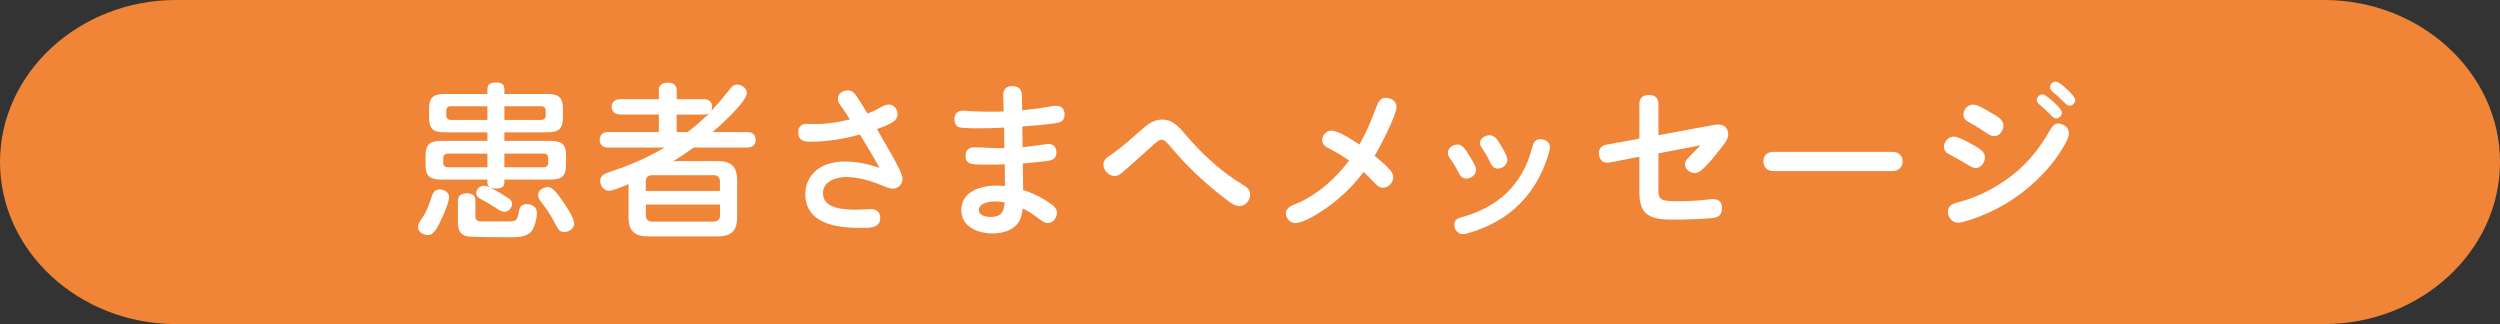 <svg xmlns="http://www.w3.org/2000/svg" id="_&#x30EC;&#x30A4;&#x30E4;&#x30FC;_2" viewBox="0 0 540 70"><rect x="0" y="0" width="540" height="70" fill="#333333" stroke="none"/><g id="base"><path d="M540,35c0,19.25-17.1,35-38,35H38C17.1,70,0,54.25,0,35S17.1,0,38,0h464c20.9,0,38,15.75,38,35Z" style="fill:#f08437;"></path><path d="M91.24,47c.97-1.37,1.51-3.06,2.05-4.68.25-.79.76-1.4,1.66-1.4s2.05.54,2.05,1.62c0,1.26-1.3,4.03-1.8,5.11-.4.86-.9,1.91-1.58,2.59-.36.36-.76.54-1.22.54-.97,0-2.12-.72-2.12-1.76,0-.54.29-1.04.97-2.02ZM109.16,42.39c.97.61,1.44.9,1.44,1.66,0,.86-.76,1.69-1.62,1.69-.61,0-1.15-.32-2.05-.94-.83-.54-1.69-1.08-2.56-1.51-.97-.47-1.51-.9-1.51-1.58,0-.83.79-1.58,1.66-1.58.43,0,.86.18,1.26.36-.32-.25-.5-.54-.5-.94v-.76h-9.9c-2.52,0-3.46-.68-3.46-3.28v-1.8c0-2.59.94-3.28,3.46-3.28h9.9v-1.84h-9.14c-2.52,0-3.46-.65-3.46-3.28v-1.73c0-2.59.94-3.28,3.46-3.28h9.14v-1.04c0-1.26.9-1.44,1.98-1.44,1.01,0,1.69.36,1.69,1.44v1.04h9.18c2.52,0,3.46.68,3.46,3.28v1.73c0,2.66-1.01,3.28-3.53,3.28h-9.11v1.84h9.86c2.52,0,3.46.68,3.46,3.28v1.8c0,2.59-.94,3.28-3.46,3.28h-9.86v.72c0,1.08-1.08,1.22-1.91,1.22-.36,0-.76-.07-1.12-.18,1.12.54,2.2,1.15,3.24,1.84ZM105.28,33.18h-8.53c-.61,0-1.01.32-1.01.97v1.01c0,.61.4.97,1.01.97h8.53v-2.95ZM105.28,22.95h-7.92c-.61,0-.97.36-.97.97v1.01c0,.61.36.97.97.97h7.92v-2.95ZM102.68,46.64c0,.97.43,1.19,1.44,1.19h5.51c1.66,0,2.12-.07,2.38-1.8.18-1.15.43-1.94,1.76-1.94,1.19,0,2.2.61,2.2,1.91,0,1.19-.5,3.31-1.37,4.17-.97.97-2.77,1.08-4.21,1.08h-.54c-1.51,0-8.13-.04-8.96-.21-1.55-.32-1.98-1.48-1.98-2.95v-4.64c0-1.3.76-1.69,1.98-1.69s1.8.5,1.8,1.69v3.2ZM116.9,25.9c.61,0,.97-.36.97-.97v-1.01c0-.61-.36-.97-.97-.97h-7.95v2.95h7.95ZM117.44,36.13c.61,0,.97-.36.97-.97v-1.01c0-.65-.36-.97-.97-.97h-8.49v2.95h8.49ZM121.29,43.11c.76,1.08,2.74,3.92,2.74,5.18,0,1.08-1.15,1.84-2.16,1.84-.79,0-1.22-.47-1.58-1.12-.83-1.58-1.8-3.35-2.84-4.64-.79-1.01-1.22-1.62-1.22-2.27,0-1.04,1.19-1.69,2.09-1.69,1.08,0,2.05,1.37,2.99,2.7Z" style="fill:#fff;"></path><path d="M157.35,19.64c.47-.65.97-1.37,1.87-1.37.97,0,2.09.76,2.09,1.83,0,1.87-5.83,7.09-7.38,8.42h7.42c1.08,0,1.87.5,1.87,1.69s-.79,1.66-1.87,1.66h-11.52c-1.44,1.04-2.88,2.02-4.39,2.92h9.54c3.02,0,4.25,1.22,4.25,4.25v7.77c0,3.02-1.22,4.25-4.25,4.25h-14.97c-3.02,0-4.25-1.22-4.25-4.25v-7.05c-1.22.54-3.31,1.44-4.28,1.44-1.08,0-1.84-1.12-1.84-2.09,0-1.22,1.08-1.66,2.05-1.98,4.14-1.33,8.14-3.06,11.88-5.26h-12.17c-1.08,0-1.87-.5-1.87-1.66s.79-1.69,1.87-1.69h10.91v-3.78h-8.32c-1.01,0-1.87-.54-1.87-1.66s.83-1.66,1.87-1.66h8.32v-1.91c0-1.26.9-1.66,2.02-1.66s1.84.58,1.84,1.66v1.91h5.79c1.04,0,1.87.5,1.87,1.62,0,.36-.07.68-.25,1.01,1.33-1.44,2.59-2.92,3.78-4.43ZM155.51,39.15c0-.79-.5-1.3-1.3-1.3h-13.43c-.79,0-1.3.5-1.3,1.3v2.09h16.02v-2.09ZM139.5,46.56c0,.79.5,1.3,1.3,1.3h13.43c.79,0,1.3-.5,1.3-1.3v-2.38h-16.02v2.38ZM151.95,24.75h-5.79v3.78h2.34c1.66-1.22,3.2-2.59,4.68-4.07-.36.22-.79.29-1.22.29Z" style="fill:#fff;"></path><path d="M181.48,22.7c-.29-.43-.5-.86-.5-1.37,0-1.15,1.15-1.8,2.16-1.8.76,0,1.3.4,1.69.97,1.01,1.44,1.69,2.7,2.56,4.03.86-.32,1.73-.72,2.56-1.19.83-.47,1.33-.76,2.02-.76,1.15,0,1.91,1.04,1.91,2.12,0,.86-.65,1.48-1.44,1.91-.97.54-2.02.9-3.02,1.26.54.94,1.87,3.24,3.2,5.58,1.3,2.27,2.34,4.39,2.34,5.15,0,1.19-.94,2.16-2.12,2.16-.65,0-1.87-.5-2.74-.86-2.27-.94-4.9-1.66-7.34-1.66-2.16,0-5,.9-5,3.49,0,3.46,4.79,3.56,7.27,3.56,1.08,0,2.16-.11,3.24-.11s1.87.76,1.87,1.84c0,2.09-1.98,2.2-3.6,2.2h-.58c-2.45,0-4.97-.14-7.31-.97-2.81-1.01-4.71-2.99-4.71-6.37,0-1.98.9-3.89,2.45-5.15,1.73-1.4,4-1.84,6.19-1.84,2.56,0,5,.58,7.42,1.37-1.37-2.41-2.77-4.82-4.25-7.2-3.49.94-7.06,1.55-10.66,1.55-1.48,0-2.66-.25-2.66-2.02,0-1.19.61-1.84,1.8-1.84.58,0,1.15.04,1.73.04,2.95,0,5.15-.4,7.63-1.01-.65-1.04-1.37-2.05-2.09-3.1Z" style="fill:#fff;"></path><path d="M216.69,20.58c0-1.33.68-1.98,1.98-1.98,1.48,0,2.09.76,2.09,2.45v2.77c1.98-.18,3.92-.43,5.87-.79.58-.11.97-.18,1.48-.18,1.22,0,1.84.72,1.84,1.84,0,1.3-.72,1.76-1.87,1.91-2.59.36-4.86.54-7.27.72.04,1.51.04,2.99.07,4.5,1.04-.11,5.18-.72,5.58-.72,1.15,0,1.73.76,1.73,1.8,0,1.55-1.01,1.73-2.3,1.91-1.69.22-3.31.36-4.97.5.04,1.91.07,3.82.07,5.72,2.12.68,4.18,1.69,5.98,2.99.68.47,1.33,1.04,1.33,1.94,0,1.12-.86,2.23-2.02,2.23-.5,0-1.01-.29-1.87-.94-1.12-.86-2.23-1.62-3.49-2.23-.11.9-.29,1.8-.68,2.59-1.12,2.12-3.6,2.81-5.83,2.81-3.13,0-6.77-1.37-6.77-5.04,0-4,4.21-5.29,7.49-5.29.65,0,1.3.04,1.94.11,0-1.58-.04-3.13-.04-4.71-1.12.04-2.2.07-3.31.07h-1.04c-.97,0-2.12-.04-2.81-.18-1.12-.25-1.3-.9-1.3-1.8,0-1.12.68-1.76,1.8-1.76.79,0,1.58.04,2.34.07,1.4.04,2.23.11,3.2.11h1.04c-.04-1.47-.04-2.95-.07-4.46-1.98.14-3.96.18-5.94.18-.9,0-2.7-.04-3.53-.18-.94-.14-1.26-.94-1.26-1.84,0-1.04.68-1.8,1.76-1.8.54,0,1.08.07,1.62.11,1.44.07,2.84.11,4.25.11,1.01,0,2.02,0,3.02-.04-.04-1.19-.11-2.34-.11-3.49ZM214.89,43.51c-1.15,0-3.46.32-3.46,1.87,0,1.19,1.62,1.48,2.52,1.48,2.3,0,2.88-1.01,3.06-3.13-.68-.14-1.4-.22-2.12-.22Z" style="fill:#fff;"></path><path d="M249.31,31.12c-.72.65-1.44,1.3-2.16,1.94-1.48,1.33-2.92,2.63-4.46,3.96-.61.54-1.22,1.01-1.91,1.01-1.26,0-2.45-1.22-2.45-2.48s1.3-1.84,2.16-2.48c2.3-1.66,4.39-3.56,6.52-5.44,1.12-1.01,2.41-1.8,4-1.8,2.52,0,3.89,1.91,5.4,3.63,3.49,4.03,7.42,7.67,11.99,10.4.9.54,1.62,1.08,1.62,2.16,0,1.26-.94,2.48-2.27,2.48s-2.52-1.15-3.53-1.91c-4.07-3.1-8.03-6.91-11.12-10.58-.79-.97-1.55-1.84-2.16-1.84-.47,0-.83.25-1.62.94Z" style="fill:#fff;"></path><path d="M300.09,36.52c.47.5.86,1.08.86,1.76,0,1.15-1.04,2.27-2.2,2.27-.83,0-1.37-.54-1.91-1.12-.76-.79-1.51-1.55-2.3-2.3-2.23,2.99-4.9,5.58-7.96,7.74-1.44,1.01-5,3.31-6.73,3.31-1.12,0-2.09-.9-2.09-2.09,0-1.44,1.73-1.84,2.84-2.34,4.25-1.94,8.06-5.4,10.8-9.07-1.19-.83-2.38-1.62-3.71-2.27-1.44-.72-2.09-1.15-2.09-2.12,0-1.08.9-2.09,1.98-2.09,1.51,0,4.75,2.16,6.05,3.02,1.51-2.63,2.66-5.4,3.71-8.24.32-.94.86-1.87,1.98-1.87s2.34.76,2.34,1.98c0,1.76-3.67,8.82-4.75,10.55,1.08.9,2.23,1.84,3.17,2.88Z" style="fill:#fff;"></path><path d="M317.45,33.75c.68,1.12,1.37,2.23,1.37,2.95,0,1.08-1.08,1.87-2.12,1.87s-1.4-.79-1.8-1.58c-.5-1.01-1.12-1.98-1.76-2.88-.29-.4-.4-.72-.4-1.12,0-1.04,1.08-1.76,2.05-1.76,1.04,0,1.58.76,2.66,2.52ZM334.8,31.77c0,.65-.32,1.58-.68,2.63-1.26,3.71-3.2,6.98-5.94,9.72-2.92,2.92-6.55,4.86-10.44,6.05-.9.29-1.26.4-1.76.4-1.08,0-1.84-.94-1.84-1.98,0-1.12.68-1.44,1.62-1.69,7.78-2.12,13.1-6.98,15.15-14.9.29-1.04.54-1.94,1.8-1.94,1.01,0,2.09.61,2.09,1.73ZM323.5,36.41c-.9,0-1.22-.5-1.87-1.84-.43-.9-.94-1.76-1.55-2.63-.25-.36-.4-.65-.4-1.04,0-1.01,1.12-1.69,2.05-1.69,1.12,0,1.66.86,2.48,2.23.68,1.15,1.37,2.27,1.37,3.1,0,1.08-1.08,1.87-2.09,1.87Z" style="fill:#fff;"></path><path d="M358.19,41.09c0,.97.14,1.55.76,1.98.54.36,2.3.4,3.35.4,2.05,0,4.1-.11,6.12-.32.54-.07,1.08-.14,1.62-.14,1.19,0,1.91.65,1.91,1.87,0,1.4-.54,2.05-2.12,2.23-1.94.22-6.01.32-7.85.32h-1.01c-1.94,0-4.1-.14-5.47-1.4-1.33-1.22-1.4-3.24-1.4-4.97v-7.2l-5.54,1.08c-.4.07-1.15.22-1.33.22-1.26,0-1.87-.94-1.87-2.05,0-1.04.61-1.69,1.66-1.87l7.09-1.29v-7.52c0-1.37.83-1.91,2.09-1.91s2.02.65,2.02,1.91v6.77l11.88-2.2c.43-.07.65-.11.97-.11,1.33,0,2.23.79,2.23,2.09,0,.68-.32,1.3-.72,1.87-.68.94-1.4,1.87-2.12,2.74-.86,1.08-1.76,2.12-2.81,3.06-.47.4-.97.72-1.58.72-1.04,0-2.12-.79-2.12-1.87,0-.68.43-1.12.86-1.55.83-.83,1.66-1.69,2.48-2.56l-9.07,1.73v7.99Z" style="fill:#fff;"></path><path d="M408.85,32.81c1.22,0,2.12.83,2.12,2.05s-.9,2.09-2.12,2.09h-25.84c-1.22,0-2.12-.83-2.12-2.09,0-1.33.86-2.02,2.12-2.05h25.84Z" style="fill:#fff;"></path><path d="M422.05,29.5c.83,0,2.48.86,4.03,1.73,1.58.87,2.66,1.55,2.66,2.77,0,1.12-.83,2.3-2.02,2.3-.5,0-1.26-.43-1.83-.79-1.22-.76-2.3-1.33-3.42-1.94-.79-.43-1.58-.83-1.58-1.8,0-1.19.97-2.27,2.16-2.27ZM446.89,28.78c0,.72-.43,1.69-1.3,3.13-1.51,2.56-3.46,4.9-5.62,6.95-4.1,3.96-9.14,6.95-14.65,8.71-1.04.32-1.98.54-2.34.54-1.3,0-2.23-1.12-2.23-2.38s.94-1.69,2.02-1.98c4.32-1.12,8.21-3.06,11.84-5.87,3.28-2.56,5.94-5.79,8.03-9.5.58-1.01,1.04-1.69,1.91-1.69,1.15,0,2.34.86,2.34,2.09ZM426.22,22.59c1.01,0,2.84,1.19,3.78,1.73,1.55.86,2.74,1.58,2.74,2.81,0,1.08-.83,2.27-1.98,2.27-.5,0-.97-.22-1.37-.47-1.26-.79-2.27-1.55-3.74-2.34-.94-.5-1.55-.86-1.55-1.84,0-1.15.97-2.16,2.12-2.16ZM441.23,20.36c.43,0,1.84,1.15,2.7,1.98.76.72,1.44,1.55,1.44,2.02,0,.65-.61,1.22-1.26,1.22-.43,0-.79-.36-1.44-1.04-.65-.68-1.33-1.26-2.05-1.87-.32-.29-.68-.61-.68-1.08,0-.68.65-1.22,1.3-1.22ZM444.04,17.63c.72,0,2.38,1.58,2.95,2.16.79.76,1.26,1.44,1.26,1.83,0,.65-.61,1.22-1.26,1.22-.43,0-.86-.47-1.48-1.08-.68-.68-1.26-1.22-1.98-1.8-.36-.29-.72-.61-.72-1.12,0-.65.58-1.22,1.22-1.22Z" style="fill:#fff;"></path></g></svg>